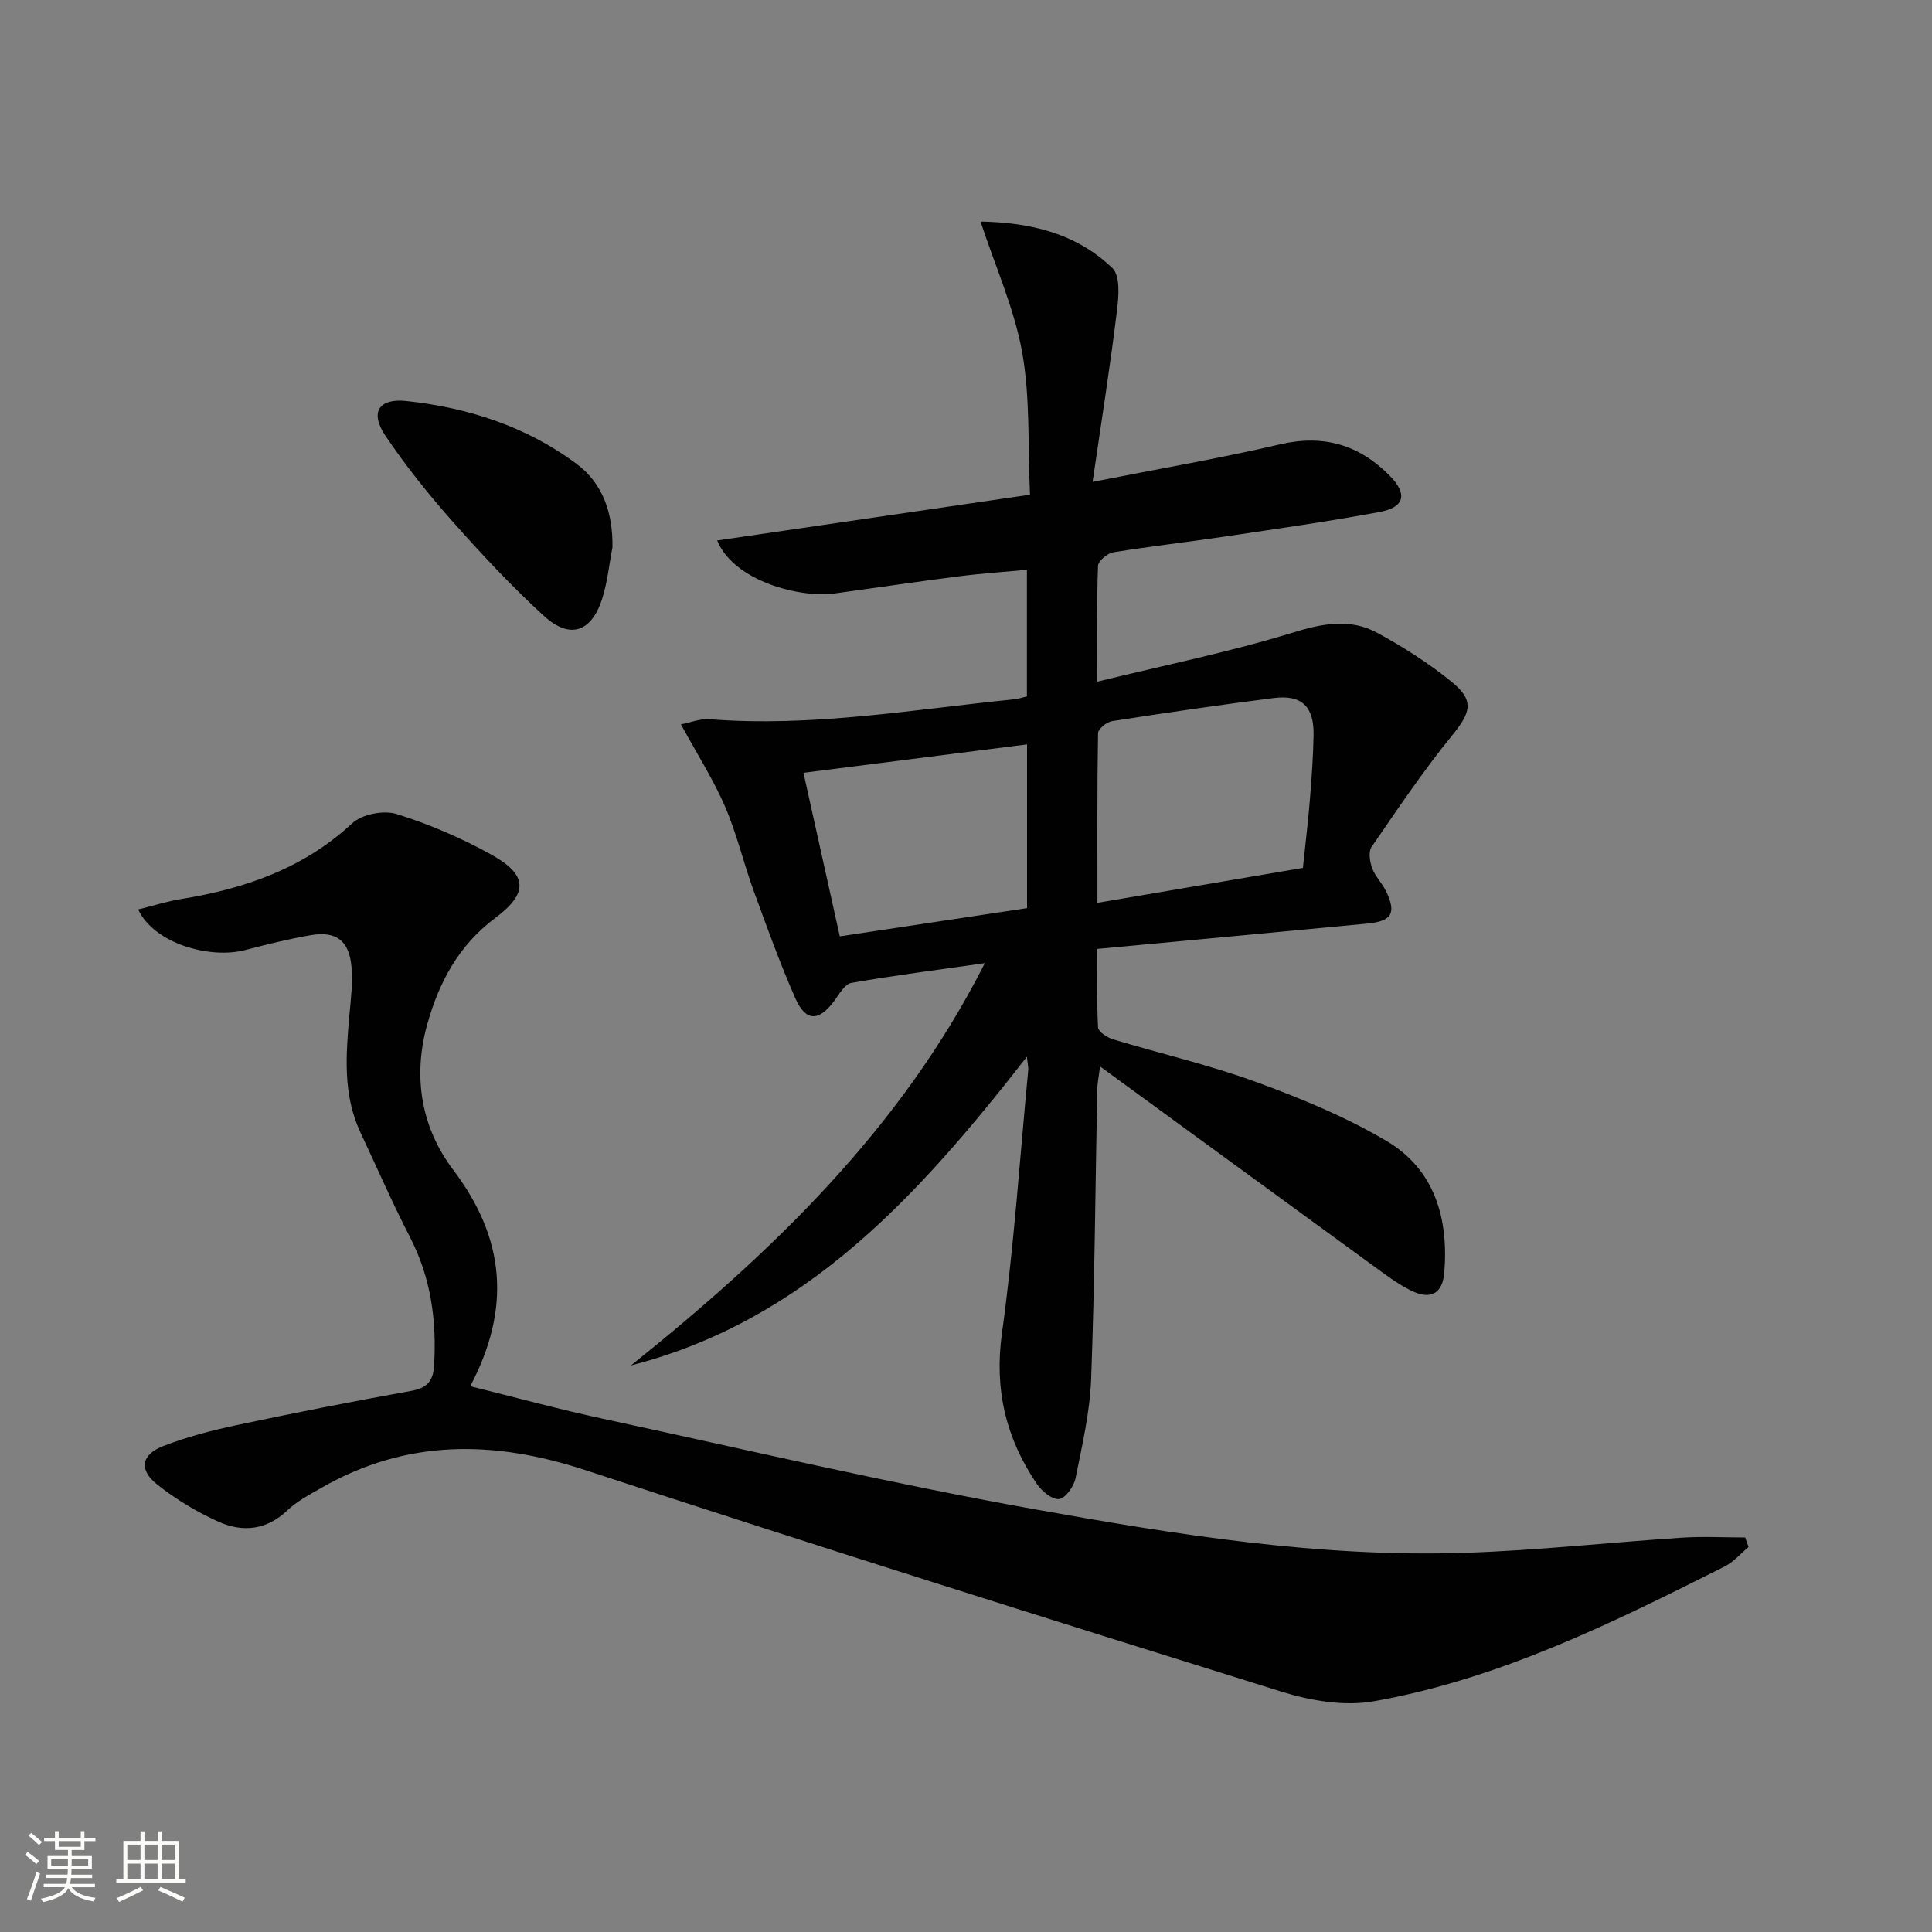 <svg enable-background="new 0 0 400 400" viewBox="0 0 400 400" xmlns="http://www.w3.org/2000/svg"><rect x="0" y="0" width="400" height="400" fill="#808080" stroke="none"/><path d="m5.17 384 .55-.58c.85.61 1.65 1.24 2.4 1.87l-.59.64c-.83-.73-1.62-1.38-2.36-1.93m1.22 9.53-.82-.34c.71-1.76 1.37-3.64 1.98-5.63.24.13.5.25.76.36-.6 1.67-1.24 3.54-1.92 5.61m-.5-13.5.57-.54c.56.44 1.31 1.06 2.26 1.87l-.64.64c-.68-.66-1.41-1.32-2.19-1.97m3.25.46h2.24v-1.36h.77v1.36h4.57v-1.36h.76v1.36h2.28v.69h-2.28v1.84h-2.64v1.26h4.18v2.64h-4.21c0 .45-.02.86-.05 1.21h4.32v.69h-4.38c-.04.34-.1.75-.19 1.22h5.15v.69h-4.82c.87 1.19 2.51 1.92 4.93 2.19-.17.31-.3.57-.37.76-2.77-.49-4.52-1.41-5.26-2.76-.56 1.26-2.3 2.23-5.24 2.9-.12-.24-.26-.48-.43-.72 2.73-.55 4.38-1.34 4.96-2.38h-4.38v-.69h4.65c.1-.38.17-.79.21-1.22h-4.32v-.69h4.4c.03-.34.05-.75.05-1.21h-4.2v-2.64h4.23v-1.26h-2.69v-1.84h-2.24zm1.46 4.46v1.29h3.45c.01-.4.02-.57.01-.53v-.32-.45h-3.46zm1.55-2.59h4.57v-1.19h-4.57zm6.11 2.59h-3.42v.77c-.01.19-.01.37-.02.53h3.44z" fill="#fbfcfa"/><path d="m32.63 379.16h.82v1.98h3.54v7.89h1.46v.78h-14.37v-.78h1.46v-7.89h3.55v-1.98h.82v1.98h2.73v-1.98zm-3.49 11.48.5.73c-1.61.82-3.28 1.63-5 2.41-.13-.27-.28-.55-.44-.82 1.75-.72 3.4-1.49 4.94-2.32m-2.78-5.55h2.73v-3.18h-2.73zm0 3.95h2.73v-3.2h-2.73zm3.54-3.95h2.73v-3.18h-2.73zm0 3.95h2.73v-3.2h-2.73zm7.89 4.68c-1.84-.92-3.51-1.7-5.02-2.32l.45-.73c1.89.8 3.57 1.55 5.04 2.23zm-1.62-11.81h-2.73v3.18h2.73zm-2.73 7.13h2.73v-3.2h-2.73z" fill="#fbfcfa"/><g fill="#010102"><path d="m226.21 99.77c14.09-2.78 26.5-4.9 38.74-7.76 9.03-2.11 16.4.04 22.74 6.44 3.78 3.82 3.18 6.58-2.09 7.56-10.6 1.97-21.29 3.48-31.96 5.07-7.72 1.15-15.49 2.02-23.19 3.28-1.21.2-3.09 1.8-3.12 2.81-.27 7.45-.14 14.91-.14 23.96 14.04-3.44 27.34-6.12 40.24-10.09 6.26-1.93 12.02-3.12 17.76 0 5.37 2.92 10.61 6.26 15.34 10.11 4.82 3.92 4 6.35.02 11.24-5.96 7.32-11.24 15.19-16.59 22.98-.68 1-.35 3.06.14 4.4.61 1.67 2.03 3.04 2.82 4.66 2.25 4.6 1.29 6.3-3.85 6.79-18.36 1.75-36.72 3.45-55.87 5.24 0 5.41-.14 10.84.14 16.25.05.89 1.87 2.1 3.08 2.46 9.84 2.98 19.92 5.29 29.56 8.81 9.29 3.39 18.58 7.22 27.06 12.23 10.01 5.9 12.89 16.04 11.99 27.24-.36 4.41-2.86 5.76-6.95 3.72-2.79-1.39-5.34-3.34-7.88-5.19-18.54-13.5-37.06-27.04-56.45-41.19-.3 2.39-.56 3.57-.58 4.77-.39 19.97-.52 39.95-1.26 59.91-.26 6.9-1.86 13.79-3.24 20.6-.34 1.68-2.08 4.14-3.4 4.29-1.43.16-3.59-1.63-4.61-3.14-6.39-9.42-8.83-19.52-7.22-31.17 2.5-18.07 3.71-36.31 5.44-54.48.06-.58-.11-1.19-.27-2.79-22.35 28.62-45.69 54.59-81.97 63.92 29.13-23.37 55.78-48.8 73.26-83.29-9.51 1.36-18.61 2.51-27.65 4.09-1.38.24-2.52 2.39-3.58 3.8-3.17 4.22-5.87 4.24-8.02-.65-3.19-7.27-5.9-14.77-8.62-22.24-2.1-5.77-3.49-11.82-5.92-17.43-2.41-5.58-5.73-10.76-9.13-17.01 1.86-.35 3.96-1.22 5.98-1.06 21.22 1.67 42.08-2.02 63.04-4.13.8-.08 1.59-.36 2.61-.6 0-8.56 0-16.98 0-26.21-4.76.45-9.47.76-14.14 1.36-8.57 1.09-17.11 2.37-25.67 3.54-7.06.97-20.79-2.45-24.33-10.97 21.53-3.15 42.82-6.26 64.78-9.48-.47-10.3.06-20.07-1.62-29.46-1.62-9.04-5.52-17.67-8.62-27.09 10.28.19 19.83 2.42 27.31 9.65 1.64 1.59 1.31 5.84.94 8.75-1.37 11.3-3.16 22.57-5.05 35.5zm43.54 79.92c.55-5.25 1.09-9.69 1.45-14.15s.69-8.94.76-13.42c.09-5.86-2.48-8.33-8.23-7.6-11.18 1.42-22.34 3.05-33.47 4.78-1.12.17-2.9 1.61-2.92 2.48-.2 11.42-.13 22.84-.13 35.14 14.52-2.47 28.33-4.81 42.54-7.23zm-57.11-25.57c-15.7 1.99-31.06 3.94-46.29 5.88 2.61 11.77 5.04 22.72 7.52 33.86 13.12-1.98 26.01-3.92 38.77-5.84 0-11.63 0-22.57 0-33.9z"/><path d="m28.61 188.29c3.28-.81 6.07-1.7 8.93-2.16 13.18-2.14 25.31-6.33 35.4-15.69 2.01-1.87 6.49-2.74 9.16-1.91 6.75 2.1 13.37 4.95 19.57 8.38 7.59 4.2 7.78 7.98.9 13.12-7.63 5.7-11.73 13.38-14.17 22.26-2.97 10.84-1.11 21.28 5.43 29.91 10.78 14.24 12.02 28.69 3.53 44.8 9.42 2.33 18.33 4.77 27.35 6.71 29.68 6.4 59.26 13.35 89.13 18.7 29.57 5.3 59.36 10.09 89.59 9.08 14.93-.5 29.83-2.15 44.75-3.13 4.37-.29 8.77-.04 13.15-.04.23.66.45 1.32.68 1.98-1.63 1.35-3.08 3.08-4.92 4.01-23.3 11.72-46.72 23.34-72.67 27.92-6.04 1.07-12.98-.09-18.97-1.95-48.16-15.01-96.28-30.15-144.21-45.89-19.03-6.25-37.06-6.47-54.69 3.65-2.45 1.4-5.04 2.75-7.05 4.66-4.34 4.14-9.3 4.59-14.29 2.34-4.48-2.02-8.83-4.64-12.68-7.7-3.81-3.03-3.3-6.16 1.22-7.93 4.91-1.92 10.1-3.26 15.27-4.36 12-2.55 24.04-4.91 36.11-7.08 3.25-.58 4.54-2 4.74-5.18.56-9.31-.62-18.18-4.97-26.62-3.66-7.08-6.83-14.4-10.23-21.61-3.72-7.89-3.06-16.17-2.32-24.48.3-3.3.71-6.66.42-9.94-.48-5.39-3.18-7.43-8.44-6.52-4.56.79-9.08 1.9-13.57 3.08-7.23 1.89-18.83-1.28-22.15-8.41z"/><path d="m126.8 113.33c-.69 3.57-1.04 7.26-2.15 10.7-2.21 6.85-6.67 8.37-11.99 3.53-6.74-6.15-13-12.87-19.06-19.71-4.95-5.59-9.66-11.47-13.82-17.66-3.24-4.82-1.38-7.77 4.37-7.16 12.75 1.36 24.77 5.26 35.14 12.94 5.57 4.11 7.63 10.34 7.51 17.36z"/></g></svg>
